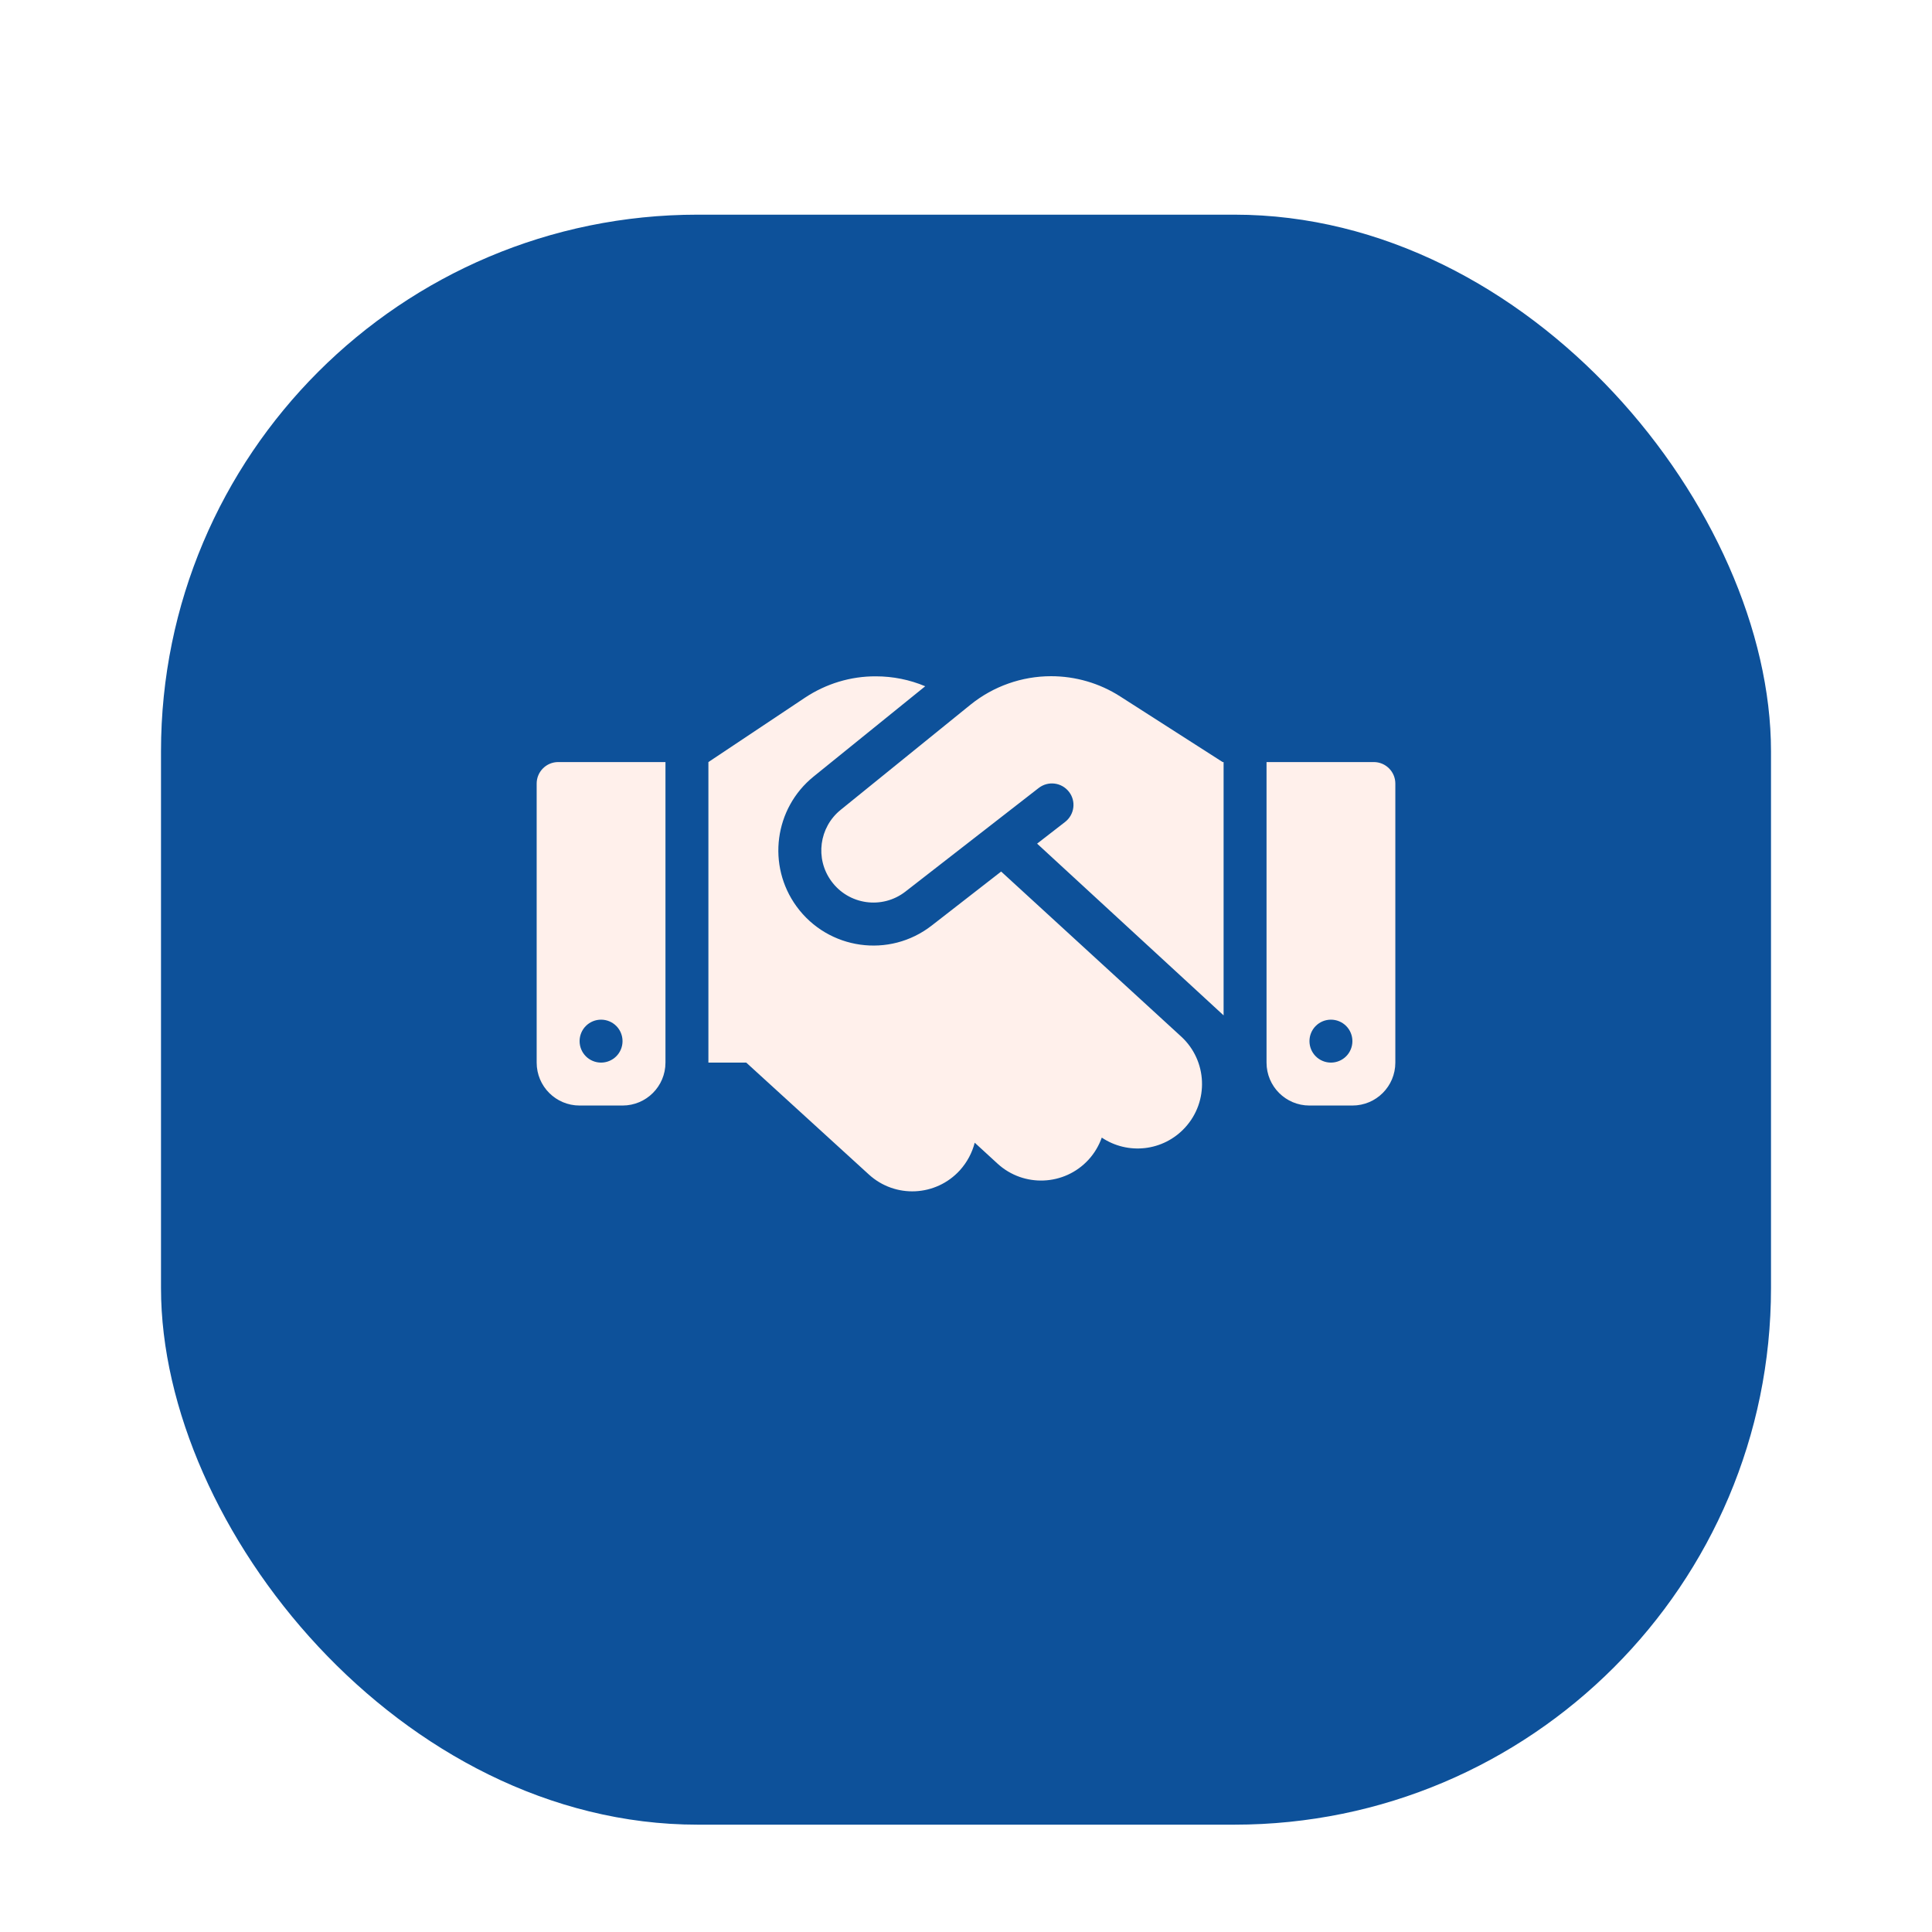 <svg width="72" height="72" viewBox="0 0 72 72" fill="none" xmlns="http://www.w3.org/2000/svg">
<g filter="url(#filter0_dd_1344_1493)">
<rect x="6" y="6" width="60" height="60" rx="20" fill="#0D519A"/>
<path d="M36.17 24.26L31.33 28.18C30.525 28.83 30.37 30 30.98 30.835C31.625 31.725 32.88 31.9 33.745 31.225L38.71 27.365C39.06 27.095 39.56 27.155 39.835 27.505C40.11 27.855 40.045 28.355 39.695 28.63L38.65 29.44L45.6 35.84V26.4H45.565L45.37 26.275L41.74 23.95C40.975 23.46 40.08 23.2 39.17 23.2C38.08 23.2 37.02 23.575 36.17 24.26ZM37.31 30.48L34.725 32.49C33.15 33.72 30.865 33.4 29.685 31.78C28.575 30.255 28.855 28.125 30.32 26.94L34.48 23.575C33.9 23.33 33.275 23.205 32.64 23.205C31.7 23.2 30.785 23.48 30 24L26.4 26.4V37.6H27.81L32.38 41.77C33.36 42.665 34.875 42.595 35.77 41.615C36.045 41.31 36.23 40.955 36.325 40.585L37.175 41.365C38.15 42.26 39.67 42.195 40.565 41.22C40.79 40.975 40.955 40.69 41.06 40.395C42.03 41.045 43.35 40.91 44.165 40.02C45.06 39.045 44.995 37.525 44.02 36.63L37.31 30.48ZM20.8 26.4C20.36 26.4 20 26.76 20 27.2V37.6C20 38.485 20.715 39.2 21.6 39.2H23.2C24.085 39.2 24.8 38.485 24.8 37.6V26.4H20.8ZM22.4 36C22.612 36 22.816 36.084 22.966 36.234C23.116 36.384 23.2 36.588 23.2 36.8C23.2 37.012 23.116 37.216 22.966 37.366C22.816 37.516 22.612 37.6 22.4 37.6C22.188 37.6 21.984 37.516 21.834 37.366C21.684 37.216 21.6 37.012 21.6 36.8C21.6 36.588 21.684 36.384 21.834 36.234C21.984 36.084 22.188 36 22.4 36ZM47.2 26.4V37.6C47.2 38.485 47.915 39.2 48.8 39.2H50.4C51.285 39.2 52 38.485 52 37.6V27.2C52 26.76 51.64 26.4 51.2 26.4H47.2ZM48.8 36.8C48.8 36.588 48.884 36.384 49.034 36.234C49.184 36.084 49.388 36 49.6 36C49.812 36 50.016 36.084 50.166 36.234C50.316 36.384 50.4 36.588 50.4 36.8C50.4 37.012 50.316 37.216 50.166 37.366C50.016 37.516 49.812 37.6 49.6 37.6C49.388 37.6 49.184 37.516 49.034 37.366C48.884 37.216 48.8 37.012 48.8 36.8Z" fill="#FFF0EB"/>
</g>
<defs>
<filter id="filter0_dd_1344_1493" x="0" y="0" width="72" height="72" filterUnits="userSpaceOnUse" color-interpolation-filters="sRGB">
<feFlood flood-opacity="0" result="BackgroundImageFix"/>
<feColorMatrix in="SourceAlpha" type="matrix" values="0 0 0 0 0 0 0 0 0 0 0 0 0 0 0 0 0 0 127 0" result="hardAlpha"/>
<feOffset dy="2"/>
<feGaussianBlur stdDeviation="2"/>
<feColorMatrix type="matrix" values="0 0 0 0 0 0 0 0 0 0 0 0 0 0 0 0 0 0 0.08 0"/>
<feBlend mode="normal" in2="BackgroundImageFix" result="effect1_dropShadow_1344_1493"/>
<feColorMatrix in="SourceAlpha" type="matrix" values="0 0 0 0 0 0 0 0 0 0 0 0 0 0 0 0 0 0 127 0" result="hardAlpha"/>
<feOffset/>
<feGaussianBlur stdDeviation="3"/>
<feColorMatrix type="matrix" values="0 0 0 0 0 0 0 0 0 0 0 0 0 0 0 0 0 0 0.02 0"/>
<feBlend mode="normal" in2="effect1_dropShadow_1344_1493" result="effect2_dropShadow_1344_1493"/>
<feBlend mode="normal" in="SourceGraphic" in2="effect2_dropShadow_1344_1493" result="shape"/>
</filter>
</defs>
</svg>
